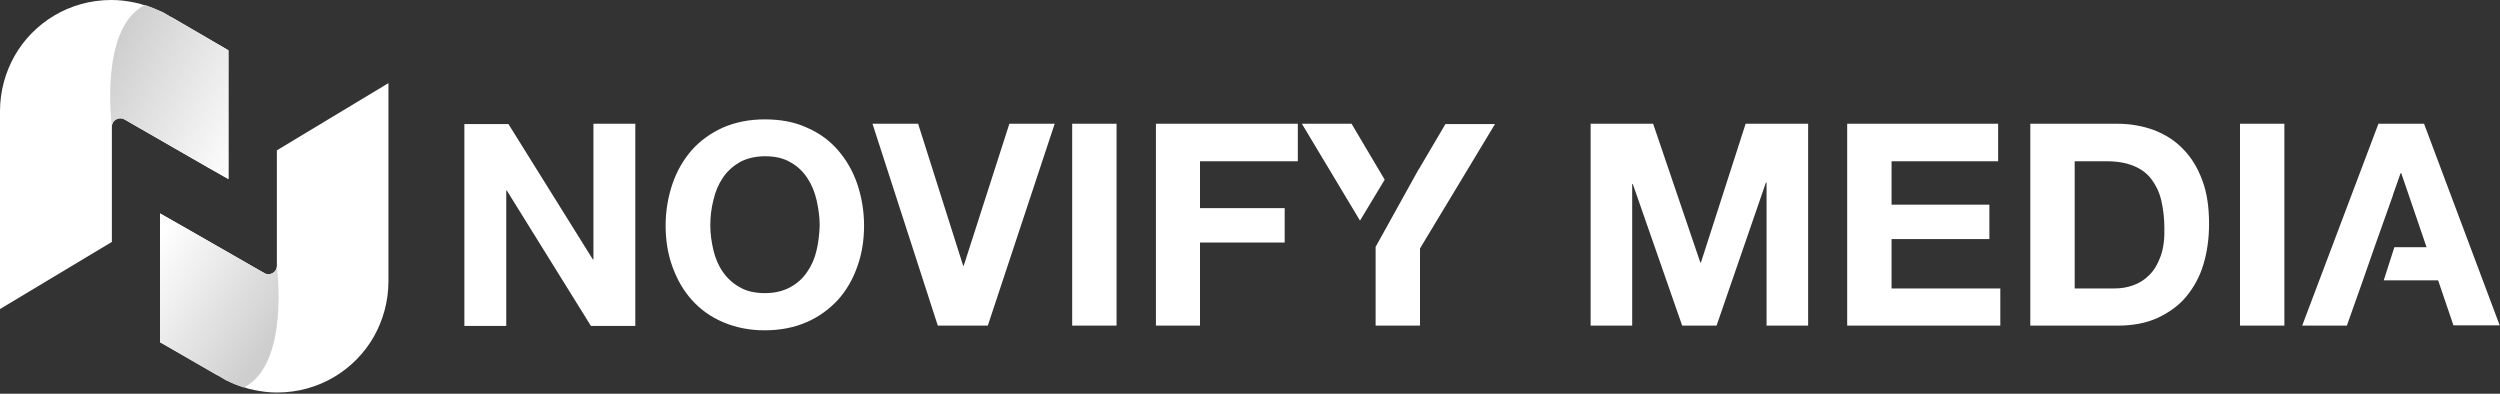<svg xmlns="http://www.w3.org/2000/svg" width="800" height="126" fill="none"><rect width="100%" height="100%" fill="#333333" stroke="none"/><g clip-path="url(#a)"><path fill="#fff" d="M73.1 16.1v41.2l-6.7-3.8-26.6-15.3c-1.8-1-4 .3-4 2.3v36.9L0 98.9V35.6C0 29.2 1.7 23.2 4.6 18c6.1-10.8 17.7-18 31-18h.1c2.5 0 4.9.3 7.3.8 1.1.2 2.2.5 3.3.9 1.9.5 3.7 1.3 5.5 2.1h.1l2.9 1.7h.1l18.2 10.6z"/><path fill="url(#b)" d="M73.1 16.1v41.2l-6.7-3.8-26.6-15.3c-1.8-1-4 .3-4 2.3 0 0-4.2-31.6 10.6-38.9 1.8.6 3.6 1.4 5.4 2.2h.1l2.9 1.7h.1l18.2 10.6z"/><path fill="#fff" d="M51.2 109.5V68.3l6.7 3.8 26.7 15.3c1.8 1 4-.3 4-2.3v-37l35.7-21.5V90c0 6.4-1.7 12.4-4.6 17.6-6.1 10.8-17.7 18-31 18h-.1c-2.5 0-4.9-.3-7.3-.8-1.1-.2-2.2-.5-3.3-.9-1.9-.6-3.7-1.3-5.4-2.2h-.1l-2.9-1.7h-.1l-18.3-10.5z"/><path fill="url(#c)" d="M51.2 109.5V68.3l6.7 3.8 26.7 15.3c1.8 1 4-.3 4-2.3 0 0 4.2 31.6-10.6 38.9-1.9-.6-3.7-1.3-5.4-2.2h-.1l-2.9-1.7h-.1l-18.3-10.6z"/><path fill="#fff" d="M189.9 39.6V83h-.2l-27-43.3h-14.1v64.6H162V61h.2l26.9 43.3h14.2V39.6h-13.4zm84.4 19.2c-1.4-4.1-3.5-7.7-6.2-10.8-2.7-3.1-6-5.5-10-7.2-3.9-1.8-8.4-2.6-13.4-2.6-4.9 0-9.4.9-13.3 2.6-4 1.8-7.3 4.2-10 7.2-2.7 3.1-4.8 6.7-6.2 10.8-1.4 4.1-2.2 8.6-2.2 13.4 0 4.7.7 9.1 2.2 13.2 1.5 4.1 3.5 7.6 6.2 10.6s6 5.4 10 7.1c4 1.7 8.4 2.6 13.3 2.6 5 0 9.5-.9 13.4-2.6 3.9-1.7 7.2-4.1 10-7.1 2.7-3 4.8-6.6 6.2-10.6 1.5-4.1 2.2-8.5 2.2-13.2 0-4.8-.8-9.3-2.2-13.4zm-13 21.3c-.6 2.6-1.6 4.9-3 6.9-1.4 2.1-3.2 3.7-5.4 4.9-2.2 1.2-4.9 1.9-8.1 1.9-3.2 0-5.9-.6-8.1-1.9-2.2-1.2-4-2.9-5.4-4.9-1.4-2-2.4-4.4-3-6.9-.6-2.6-1-5.2-1-7.9 0-2.8.3-5.6 1-8.2.6-2.7 1.6-5 3-7.1 1.4-2.1 3.2-3.7 5.4-5 2.2-1.2 5-1.9 8.1-1.9 3.2 0 5.9.6 8.1 1.9 2.2 1.2 4 2.9 5.4 5 1.4 2.1 2.4 4.5 3 7.1.6 2.7 1 5.4 1 8.2-.1 2.7-.4 5.4-1 7.9zm61.699-40.5-14.6 45.4h-.2l-14.4-45.4h-14.6l20.9 64.6h16l21.4-64.6h-14.5zm20.101 0v64.6h14.2V39.6h-14.2zm72.199 12v-12h-45.4v64.6h14.1V77.6h27.1v-11h-27.1v-15h31.3zm47.301-12L454 54.2l-.1.1L440.2 79v25.2h14.2V79.5l24-39.8h-15.8v-.1zm-30.1 0h-15.9l18.6 31 7.9-13.1-10.6-17.9zm126.1 0L544.3 84h-.2L529 39.6h-20v64.6h13.3V58.9h.2l15.8 45.3h11l15.8-45.8h.2v45.8h13.3V39.6h-20zm46.7 52.7V76.5h31.3v-11h-31.3V51.6h34.1v-12h-48.3v64.6h49V92.3h-34.8zm99.399-34.7c-1.5-4-3.5-7.3-6.2-10-2.6-2.7-5.7-4.6-9.3-6-3.6-1.3-7.5-2-11.6-2h-27.9v64.6h27.9c4.9 0 9.2-.8 12.9-2.5 3.6-1.7 6.7-3.9 9.1-6.8 2.4-2.9 4.3-6.3 5.5-10.3 1.2-4 1.8-8.3 1.8-13 0-5.4-.7-10.1-2.2-14zm-13.3 24.4c-.9 2.5-2.1 4.5-3.6 6s-3.2 2.6-5.2 3.3c-1.9.7-3.9 1-6 1h-12.7V51.6h10.1c3.5 0 6.4.5 8.8 1.5 2.4 1 4.3 2.4 5.7 4.3 1.4 1.9 2.5 4.1 3.1 6.7.6 2.6 1 5.6 1 8.8.1 3.6-.3 6.6-1.2 9.1zM716.8 39.6v64.6H731V39.6h-14.2zm58.899 0h-14.6l-24.4 64.6h14.3l5.1-14.4 3.7-10.6 5.9-16.6.2-.7 2.3-6.5h.2l8.1 23.7h-10.3l-3.4 10.6h17.4l4.9 14.4h14.8l-24.2-64.5z"/></g><defs><linearGradient id="b" x1="32.954" x2="80.797" y1="21.114" y2="46.089" gradientUnits="userSpaceOnUse"><stop stop-color="#CECECE"/><stop offset="1" stop-color="#fff"/></linearGradient><linearGradient id="c" x1="84.106" x2="43.786" y1="112.887" y2="86.71" gradientUnits="userSpaceOnUse"><stop stop-color="#CECECE"/><stop offset="1" stop-color="#fff"/></linearGradient><clipPath id="a"><path fill="#fff" d="M0 0h799.9v125.6H0z"/></clipPath></defs></svg>